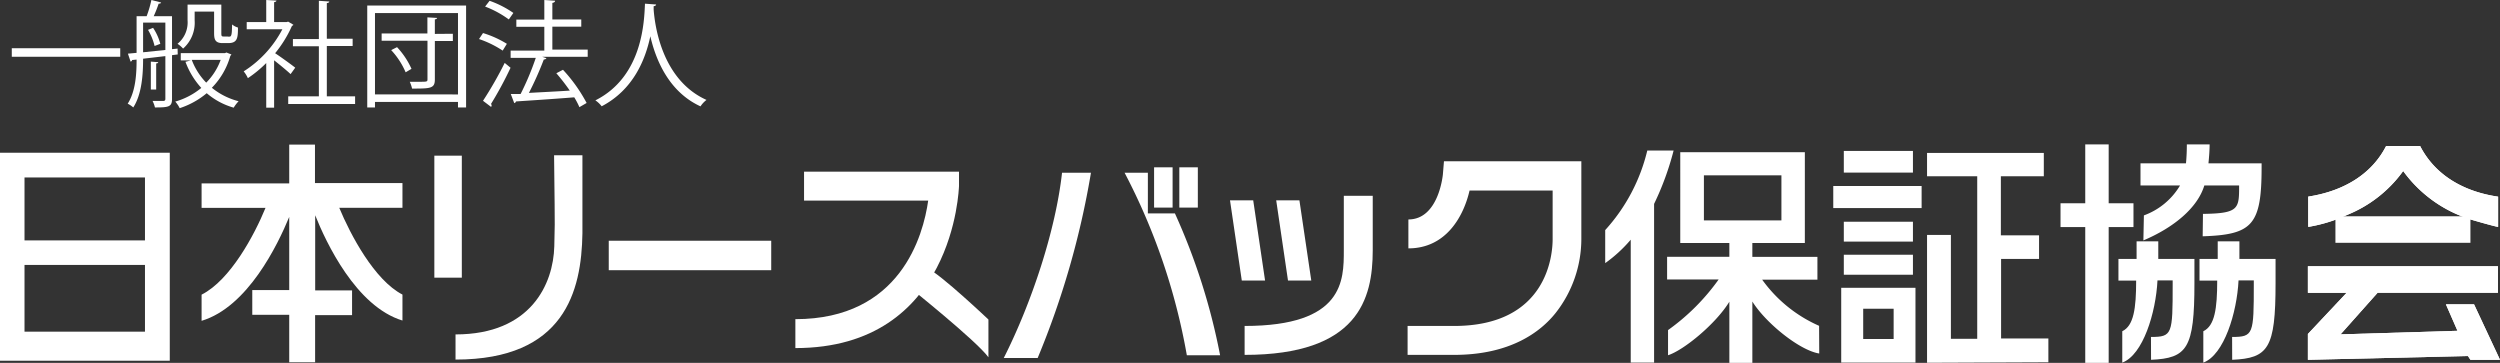 <svg xmlns="http://www.w3.org/2000/svg" viewBox="0 0 345.75 50.18"><rect x="0" y="0" width="345.75" height="50.18" fill="#333333" stroke="none"/><defs><style>.cls-1{fill:#fff;}</style></defs><g id="レイヤー_2" data-name="レイヤー 2"><g id="レイヤー_5" data-name="レイヤー 5"><path class="cls-1" d="M1.63,6.67h15V7.85h-15Z"/><path class="cls-1" d="M24.58,7.53l-.79.1V13.7c0,1.09-.5,1.16-2.36,1.16a4.09,4.09,0,0,0-.33-.9c.71,0,1.33,0,1.49,0s.28-.07.28-.28V7.76l-3.08.36c0,2.1-.16,4.9-1.36,6.74a3.47,3.47,0,0,0-.77-.52c1.11-1.72,1.23-4.17,1.23-6.1l-.62.06a.25.25,0,0,1-.21.22l-.37-1.1,1.2-.11V2.24h1.39A15.66,15.66,0,0,0,20.94,0l1.34.35c0,.1-.16.16-.34.16a18,18,0,0,1-.68,1.73h2.53V6.8l.77-.08Zm-4.79-4.4v4.1l3.08-.32V3.13Zm1.59,3.23a8.13,8.13,0,0,0-.91-2.23l.7-.28a7.25,7.25,0,0,1,1,2.21Zm.5,2.24c0,.1-.08.16-.28.18v3.6h-.74V8.52Zm9.43-1.34.69.27a.38.38,0,0,1-.14.18,10.29,10.29,0,0,1-2.56,4.43A9.62,9.62,0,0,0,33,14a5.1,5.1,0,0,0-.68.89,9.83,9.83,0,0,1-3.73-2,11.26,11.26,0,0,1-3.74,2.07,4.14,4.14,0,0,0-.61-.91,10,10,0,0,0,3.6-1.89,11,11,0,0,1-2.19-3.61l.76-.2H25v-1h6.11ZM26.92,1.6V2.83a4.76,4.76,0,0,1-1.6,3.89,3.74,3.74,0,0,0-.77-.66A3.82,3.82,0,0,0,25.94,2.8V.64h4.67V4.45c0,.54,0,.6.36.6h.5a.92.92,0,0,0,.37,0c.23-.13.23-.63.26-1.67a2.17,2.17,0,0,0,.81.43c0,1.43-.07,2.15-1.34,2.15h-.81c-1.15,0-1.15-.71-1.15-1.57V1.6Zm-.4,6.68a9.15,9.15,0,0,0,2,3.15,8.67,8.67,0,0,0,2-3.15Z"/><path class="cls-1" d="M40.57,3.42c0,.07-.11.13-.19.16a16.55,16.55,0,0,1-2.33,3.78c.78.51,2.36,1.66,2.78,2l-.64.89c-.46-.44-1.49-1.29-2.28-1.91v6.55H36.82V8.72a16.54,16.54,0,0,1-2.54,2.09,4,4,0,0,0-.58-.94,15.22,15.22,0,0,0,5.35-5.82H34.12v-1h2.7V0l1.41.08c0,.11-.11.19-.32.22V3.05h1.74l.2-.06Zm4.63,9.9h3.91v1.06H39.86V13.32H44.1V6.4H40.51v-1H44.1V.11l1.44.1c0,.11-.11.19-.34.22V5.36h3.57v1H45.2Z"/><path class="cls-1" d="M50.79.77H64.46V14.86H63.34V14.1H51.86v.76H50.79Zm1.07,12.29H63.34V1.81H51.86ZM62.63,4.67v1H60.14V11c0,1.25-.63,1.25-3.15,1.25a5,5,0,0,0-.32-.94H58c1,0,1.12,0,1.12-.32V5.63H52.78v-1h6.33V2.4l1.34.08c0,.09-.1.17-.31.21v2ZM56.1,10a10.58,10.58,0,0,0-2-3.07l.81-.41a10.87,10.87,0,0,1,2,3Z"/><path class="cls-1" d="M66.8,4.57a14.11,14.11,0,0,1,3.3,1.49L69.52,7A14,14,0,0,0,66.25,5.4Zm0,9.37a51.54,51.54,0,0,0,3-5.24l.81.67a49.84,49.84,0,0,1-2.7,5,.46.46,0,0,1,.08.22.24.24,0,0,1-.08.19ZM67.71.11A13.69,13.69,0,0,1,71,1.79l-.63.9A13.78,13.78,0,0,0,67.09.91ZM81.28,6.86v1H75l.58.19a.44.44,0,0,1-.37.18,46,46,0,0,1-2.06,4.62c1.7-.1,3.69-.19,5.65-.32a26.79,26.79,0,0,0-1.86-2.4l.92-.48a21.61,21.61,0,0,1,3.27,4.59l-1,.58a10.63,10.63,0,0,0-.71-1.36c-3,.24-6.1.44-8.06.57a.3.3,0,0,1-.24.23L70.64,13,72,13a38.29,38.29,0,0,0,2.1-5H70.62v-1h4.66V3.71H71.41v-1h3.87V0l1.49.1c0,.16-.16.27-.38.3V2.69h4v1h-4V6.86Z"/><path class="cls-1" d="M90.74.62c0,.13-.13.21-.34.24l0,.47c.17,2.25,1.15,9.72,7.31,12.49a3.48,3.48,0,0,0-.83.89c-4.36-2-6.18-6.39-6.94-9.7h0c-.68,3.24-2.35,7.4-6.73,9.69a3.62,3.62,0,0,0-.87-.82C89,10.54,89.09,2.67,89.2.51Z"/><path class="cls-1" d="M20.05,49.89H0V21.12H23.48V49.89Zm0-25.35H3.39v8.71H20.05Zm0,12.1H3.39v9.23H20.05Z"/><path class="cls-1" d="M60.07,38.4V21.53h3.8V38.4ZM63,46.25c10.44,0,13.53-7,13.66-12.2,0-.95.06-2,.06-3,0-3.67-.09-7.82-.09-9.58h3.92c0,.73,0,3.58,0,6.55,0,1.47,0,3,0,4.24-.12,8-2.46,17.47-17.55,17.47Z"/><path class="cls-1" d="M84.19,37.37V33.29h22.47v4.08Z"/><path class="cls-1" d="M225.53,50.15v-17A19.23,19.23,0,0,1,222,36.39V31.82a25,25,0,0,0,5.82-11h3.64a39.44,39.44,0,0,1-2.7,7.38V50.15Zm26.07-1.26c-2.73-.43-7.43-4.25-9.25-7.19v8.48h-3.18V41.73c-1.92,3.13-6.37,6.73-8.48,7.4V45.65a29.78,29.78,0,0,0,7-7h-7.13V35.52h8.61V33.61h-6.79V21.05h17.23V33.61h-7.26v1.91h9v3.16h-7.64a19.19,19.19,0,0,0,7.87,6.38Zm-5.23-24.64H235.65v6.23h10.72Z"/><path class="cls-1" d="M253.54,28.78V25.72h12.22v3.06Zm1.1,21.37V39.8h10.27V50.15ZM255,23.87v-3h9.56v3Zm0,9.54V30.67h9.56v2.74ZM255,38V35.23h9.56V38Zm6.89,4.7h-4.21v4.18h4.21Zm4.62,7.47V32.49h3.3V46.86h3.64V24.38h-6.94V21.15h16.15v3.23h-5.94v8.17H282v3.26h-5.25v11h6.54v3.29Z"/><polygon class="cls-1" points="288.39 50.18 288.39 31.4 284.97 31.4 284.97 28.11 288.39 28.11 288.39 19.97 291.63 19.97 291.63 28.11 295.06 28.11 295.06 31.4 291.63 31.4 291.63 50.18 288.39 50.18"/><path class="cls-1" d="M297.48,46.6c2.95,0,3-.38,3-7.25v-.57h-2.1c-.22,4.47-2,10.3-4.87,11.37l0-4.34c1.58-.76,1.92-3.13,1.92-7l-2.45,0v-3h2.51c0-1,0-2.21,0-2.43h3c0,.22,0,1.44,0,2.43h5v3.38c0,9-1,10.35-6,10.57Z"/><path class="cls-1" d="M308.7,46.6c2.95,0,3-.38,3-7.25v-.57h-2.11c-.22,4.47-2,10.3-4.87,11.37l0-4.34c1.58-.76,1.92-3.13,1.92-7l-2.45,0v-3h2.52c0-1,0-2.21,0-2.43h3c0,.22,0,1.44,0,2.43h5v3.38c0,9-1,10.35-6,10.57Z"/><path class="cls-1" d="M304.67,29.58c5-.06,5-.73,5-3.93h-4.81c-.94,3.1-4.22,5.82-8.43,7.6l.07-3.46a9.63,9.63,0,0,0,5-4.14h-5.47V22.59h6.29c.09-.9.12-1.82.12-2.62h3.15c0,.76-.07,1.72-.16,2.62h7.35v.51c0,8-1.24,9.36-8.15,9.58Z"/><path class="cls-1" d="M55.66,25.32H43.56V20H40v5.36H27.88v3.39h8.84c-1.53,3.74-4.87,10-8.84,12v3.62C34.26,42.45,38.4,33.88,40,30l0,1.73v8.39H34.89v3.42H40v6.56h3.58V43.58h5.11V40.16h-5.1V31.77l0-2c1.48,3.71,5.64,12.61,12.07,14.56V40.74c-3.88-2-7.2-8.29-8.74-12h8.74Z"/><rect class="cls-1" x="159.61" y="23.14" width="2.56" height="5.57"/><rect class="cls-1" x="163.1" y="23.14" width="2.56" height="5.57"/><path class="cls-1" d="M162.49,29.51h-3.74V23.89h-3.22a86.54,86.54,0,0,1,8.61,25.24h4.6A87.34,87.34,0,0,0,162.49,29.51Z"/><path class="cls-1" d="M138.82,49.51h4.69a116.56,116.56,0,0,0,7.37-25.62h-4C146,31.84,142.68,41.88,138.82,49.51Z"/><path class="cls-1" d="M201.1,49.08h-6.43v-4h6.43c13,0,13.63-10,13.63-12V26.35H203.24c-.8,3.48-3.19,8-8.46,8v-4c4.2,0,4.76-6.16,4.77-6.22l.15-1.83h19V33a16.59,16.59,0,0,1-3.53,10.25C213.05,45.93,208.85,49.08,201.1,49.08Z"/><path class="cls-1" d="M172.13,49.08v-4c13.72,0,13.72-6.3,13.72-10.47V27.08h4v7.53C189.85,41.35,187.84,49.08,172.13,49.08Z"/><polygon class="cls-1" points="170.11 27.71 173.32 27.71 174.96 38.8 171.74 38.8 170.11 27.71"/><polygon class="cls-1" points="176.5 27.71 179.71 27.71 181.35 38.8 178.13 38.8 176.5 27.71"/><path class="cls-1" d="M319.18,40.49h5.36l-5.36,5.7h0v3.57l22.14-.52.34.52h4.09l-3.59-7.67h-3.89l1.6,3.66-16.17.49,5.12-5.75h16.65V36.82H319.18Z"/><path class="cls-1" d="M334.7,20.19H330c-2,3.93-5.93,6.26-10.77,7v4.19a21,21,0,0,0,5.41-1.67,17.75,17.75,0,0,0,7.72-6.06,18.14,18.14,0,0,0,9.19,6.65h-.06s3.39,1,4,1.08V27.2C340.57,26.48,336.72,24.12,334.7,20.19Z"/><path class="cls-1" d="M319.18,40.49h5.36l-5.36,5.7h0v3.57l22.14-.52.34.52h4.09l-3.59-7.67h-3.89l1.6,3.66-16.17.49,5.12-5.75h16.65V36.82H319.18Z"/><path class="cls-1" d="M334.7,20.19H330c-2,3.93-5.93,6.26-10.77,7v4.19a21,21,0,0,0,5.41-1.67,17.75,17.75,0,0,0,7.72-6.06,18.14,18.14,0,0,0,9.19,6.65h-.06s3.39,1,4,1.08V27.2C340.57,26.48,336.72,24.12,334.7,20.19Z"/><rect class="cls-1" x="322.99" y="29.91" width="18.67" height="3.67"/><path class="cls-1" d="M110,48.14v-4c14.54,0,17.69-11.58,18.37-16.4H111.2v-4h21.43l0,2C132.6,26,132,48.14,110,48.14Z"/><path class="cls-1" d="M125.49,39.5s9.53,7.6,11.21,9.91V44.19s-6.66-6.31-8.43-7.08S125.49,39.5,125.49,39.5Z"/></g></g></svg>
